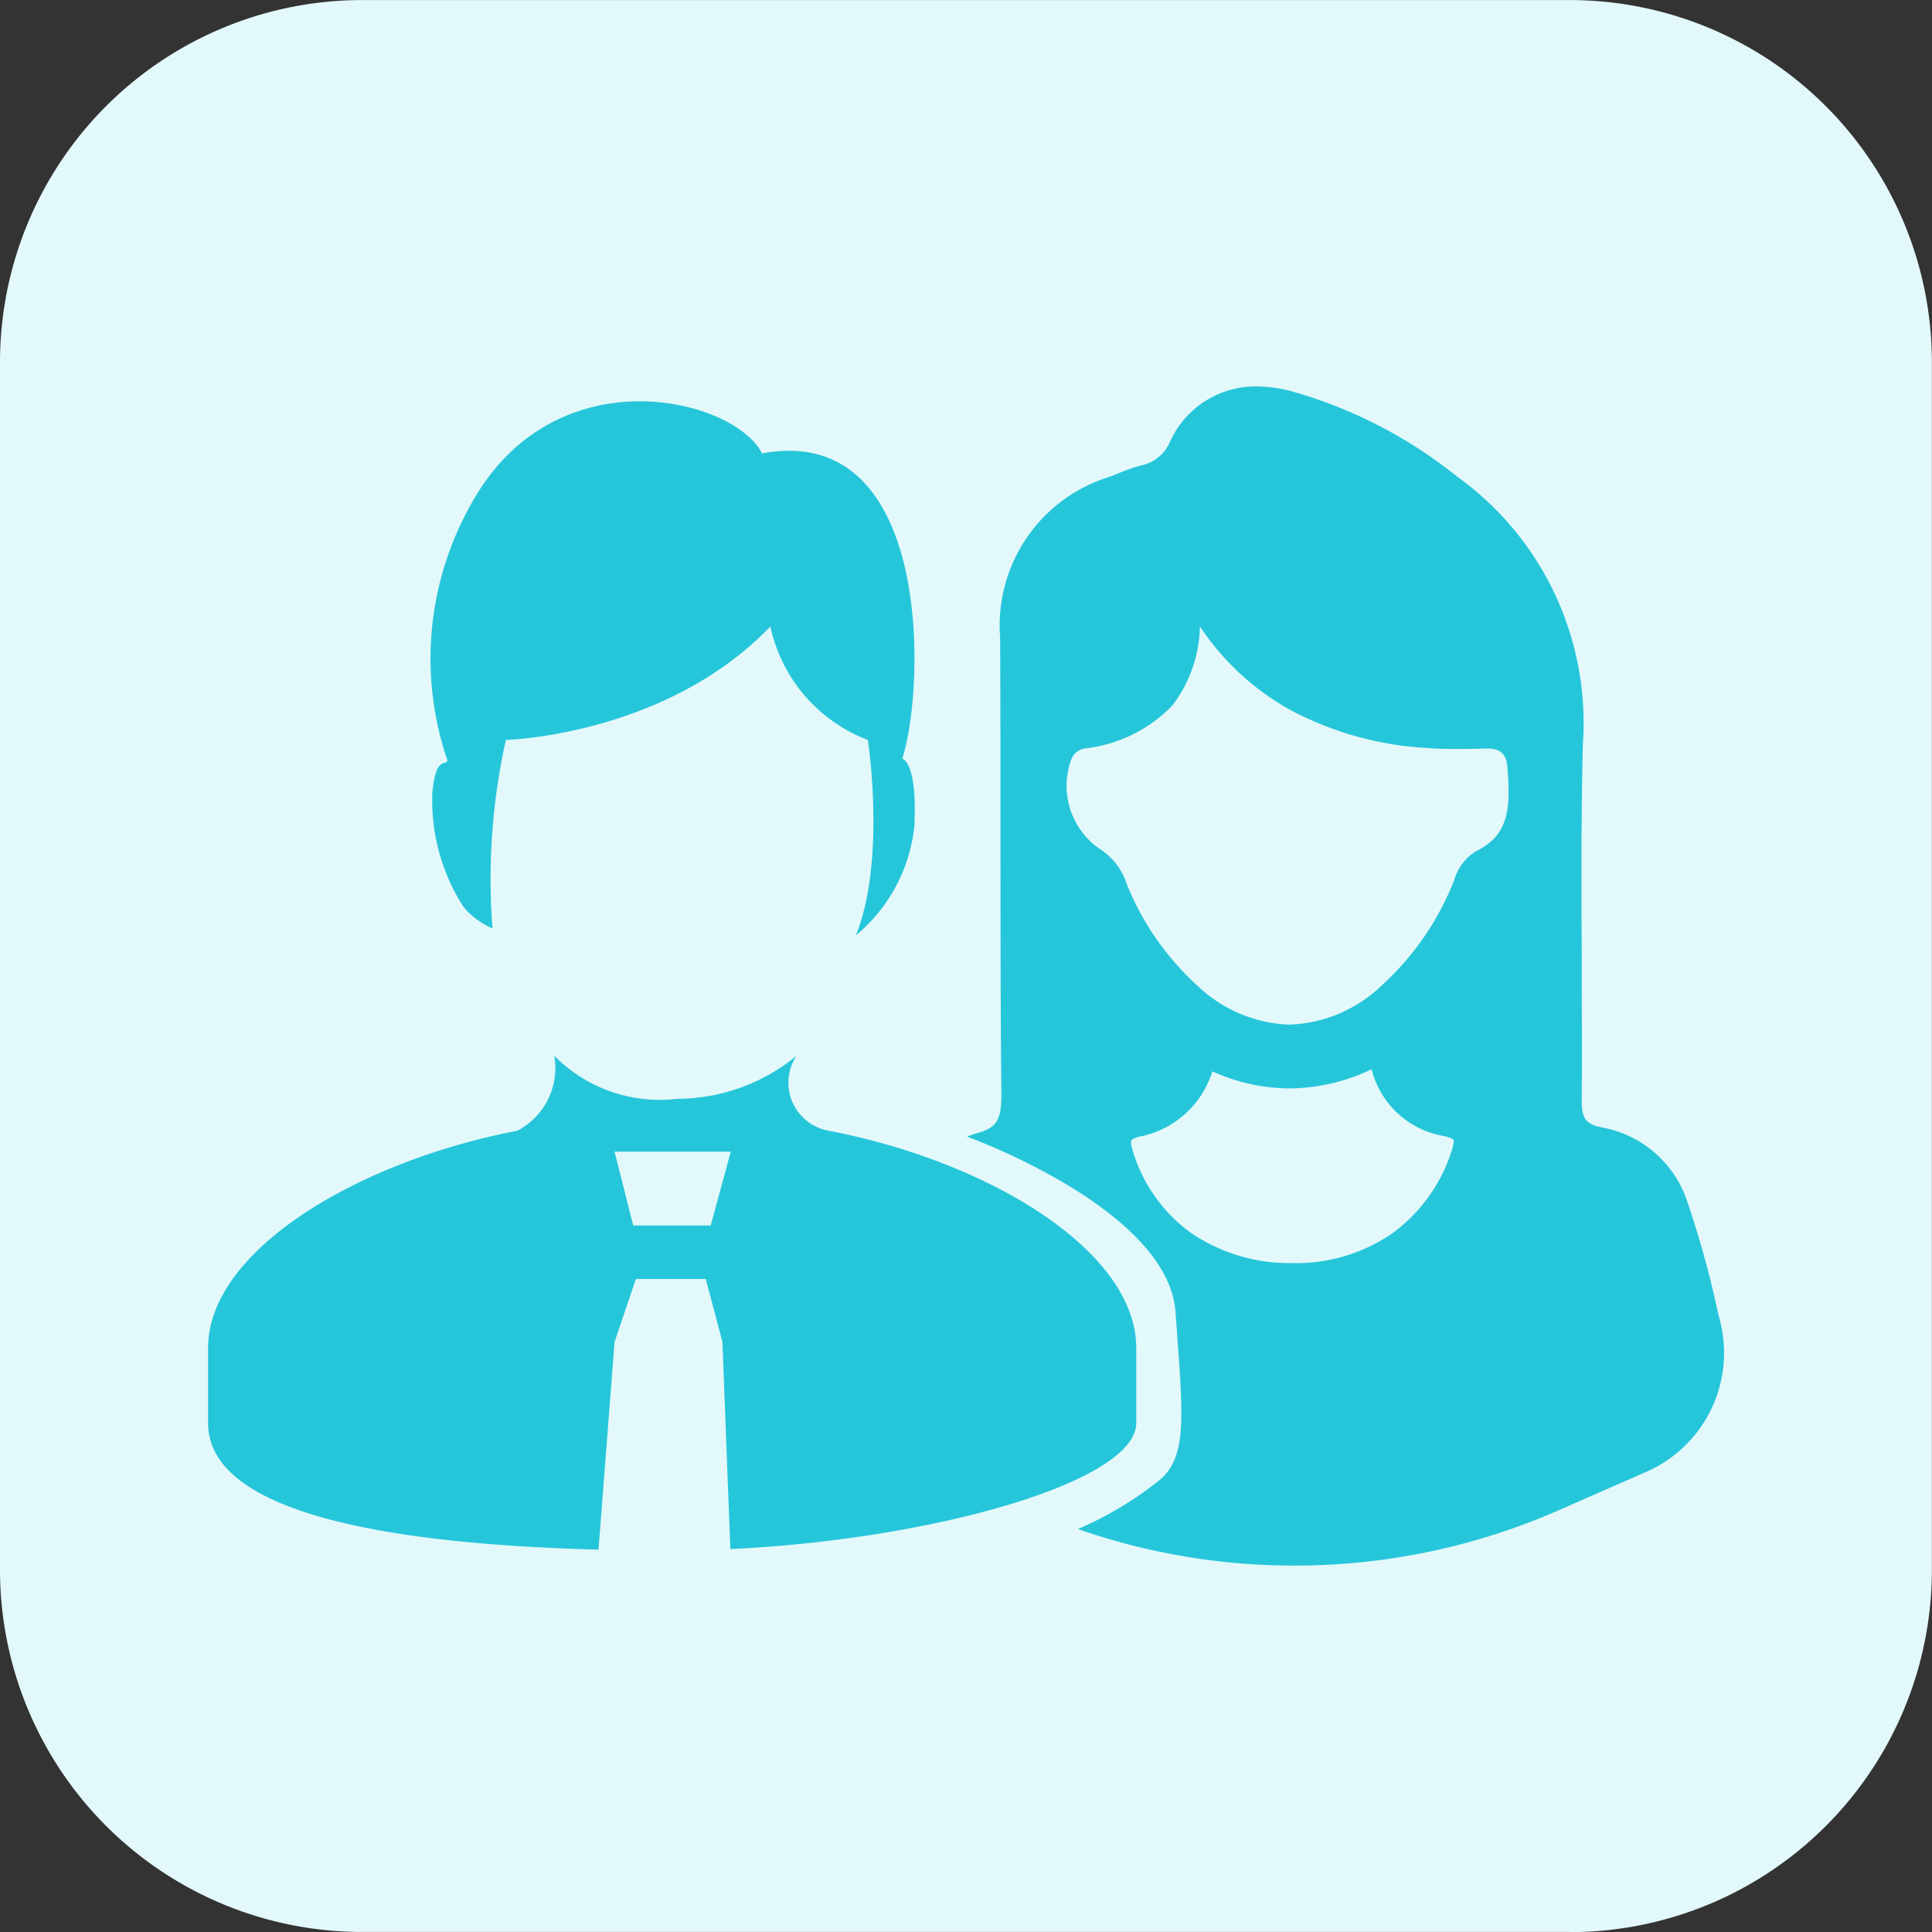 <svg xmlns="http://www.w3.org/2000/svg" width="65" height="65" viewBox="0 0 65 65">
  <rect x="0" y="0" width="65" height="65" fill="#333333" stroke="none"/>
  <g id="i-Age-Gender" transform="translate(-3341.504 -277.611)">
    <g id="_047-home-8" data-name=" 047-home-8">
      <path id="Path_783-8" data-name="Path 783-8" d="M3394.315,342.61h-40.624a12.185,12.185,0,0,1-12.187-12.185h0V289.8a12.186,12.186,0,0,1,12.186-12.187h40.626A12.186,12.186,0,0,1,3406.5,289.8v40.628a12.186,12.186,0,0,1-12.184,12.188h-.005Z" fill="#e3f8fa"/>
    </g>
    <path id="Path_1183" data-name="Path 1183" d="M-95.35,2674.314a10.6,10.6,0,0,1,.826-8.679c2.8-5,8.8-3.528,9.761-1.651,5.747-1.068,5.493,7.884,4.715,10.269,0,0,.521.1.406,2.289a5.521,5.521,0,0,1-1.963,3.654c1.02-2.557.4-6.572.4-6.572a5.267,5.267,0,0,1-3.279-3.818c-3.529,3.676-8.9,3.818-8.9,3.818a21.6,21.6,0,0,0-.45,6.34,2.6,2.6,0,0,1-.981-.731,6.628,6.628,0,0,1-1.042-3.837C-95.736,2674.113-95.391,2674.521-95.35,2674.314Zm23.175,19.768v2.522c0,1.977-6.825,3.92-13.656,4.242l-.267-6.969-.561-2.118H-89.01l-.717,2.118-.54,6.988c-6.645-.174-13.136-1.122-13.136-4.261v-2.523c0-3.258,4.985-6.268,10.409-7.311a2.386,2.386,0,0,0,1.241-2.52,4.984,4.984,0,0,0,4.128,1.448,6.349,6.349,0,0,0,4.02-1.448,1.64,1.64,0,0,0,.463,2.273,1.653,1.653,0,0,0,.621.248C-77.1,2687.813-72.175,2690.824-72.175,2694.082Zm-13.642-6.606h-3.91l.628,2.484h2.606Zm33.292,5.732-.1-.407a32.171,32.171,0,0,0-1.062-3.79,3.712,3.712,0,0,0-2.8-2.346c-.571-.112-.709-.3-.7-.966.013-1.569,0-3.164,0-4.706-.011-2.368-.022-4.817.038-7.22a10.2,10.2,0,0,0-4.23-9.009,15.655,15.655,0,0,0-5.566-2.87,4.807,4.807,0,0,0-1.2-.165,3.16,3.16,0,0,0-2.908,1.892,1.347,1.347,0,0,1-.948.765,5.473,5.473,0,0,0-.769.265c-.111.045-.215.087-.321.125a5.231,5.231,0,0,0-3.664,5.4c.011,2.156.012,4.35.013,6.471,0,2.909,0,5.917.029,8.876.008.892-.157,1.155-.843,1.338a3.032,3.032,0,0,0-.312.109c.071.025,6.772,2.451,7.015,5.908.245,3.475.435,4.859-.57,5.674a11.961,11.961,0,0,1-2.715,1.62,22.075,22.075,0,0,0,7.272,1.23,22.1,22.1,0,0,0,8.932-1.874l2.919-1.281A4.366,4.366,0,0,0-52.525,2693.208Zm-9.047-5.735a5.5,5.5,0,0,1-2,2.759,5.7,5.7,0,0,1-3.324.992h-.084a5.867,5.867,0,0,1-3.359-1.019,5.27,5.27,0,0,1-1.944-2.727c-.1-.3-.055-.38-.053-.383.011-.021.077-.073.248-.12a3.21,3.21,0,0,0,2.474-2.2l.038.016a6.353,6.353,0,0,0,2.558.557,6.477,6.477,0,0,0,2.761-.646,3.021,3.021,0,0,0,2.457,2.252c.249.061.3.124.3.124S-61.467,2687.164-61.572,2687.473Zm.859-10.123a1.647,1.647,0,0,0-.762.985c-.022.056-.044.111-.067.165a9.442,9.442,0,0,1-2.323,3.335,4.733,4.733,0,0,1-3.156,1.367,4.716,4.716,0,0,1-3.111-1.325,9.305,9.305,0,0,1-2.366-3.414,2.186,2.186,0,0,0-.908-1.175,2.574,2.574,0,0,1-.949-3.023.581.581,0,0,1,.474-.358,4.841,4.841,0,0,0,2.915-1.436,4.511,4.511,0,0,0,.933-2.665,8.786,8.786,0,0,0,3.04,2.809,11.1,11.1,0,0,0,4.595,1.279c.3.024.633.035,1.009.035.316,0,.628-.008.947-.016h.049c.479,0,.67.175.706.644C-59.588,2675.845-59.6,2676.8-60.713,2677.35Z" transform="translate(3451.907 -2371.118)" fill="#26c6da"/>
  </g>
</svg>
